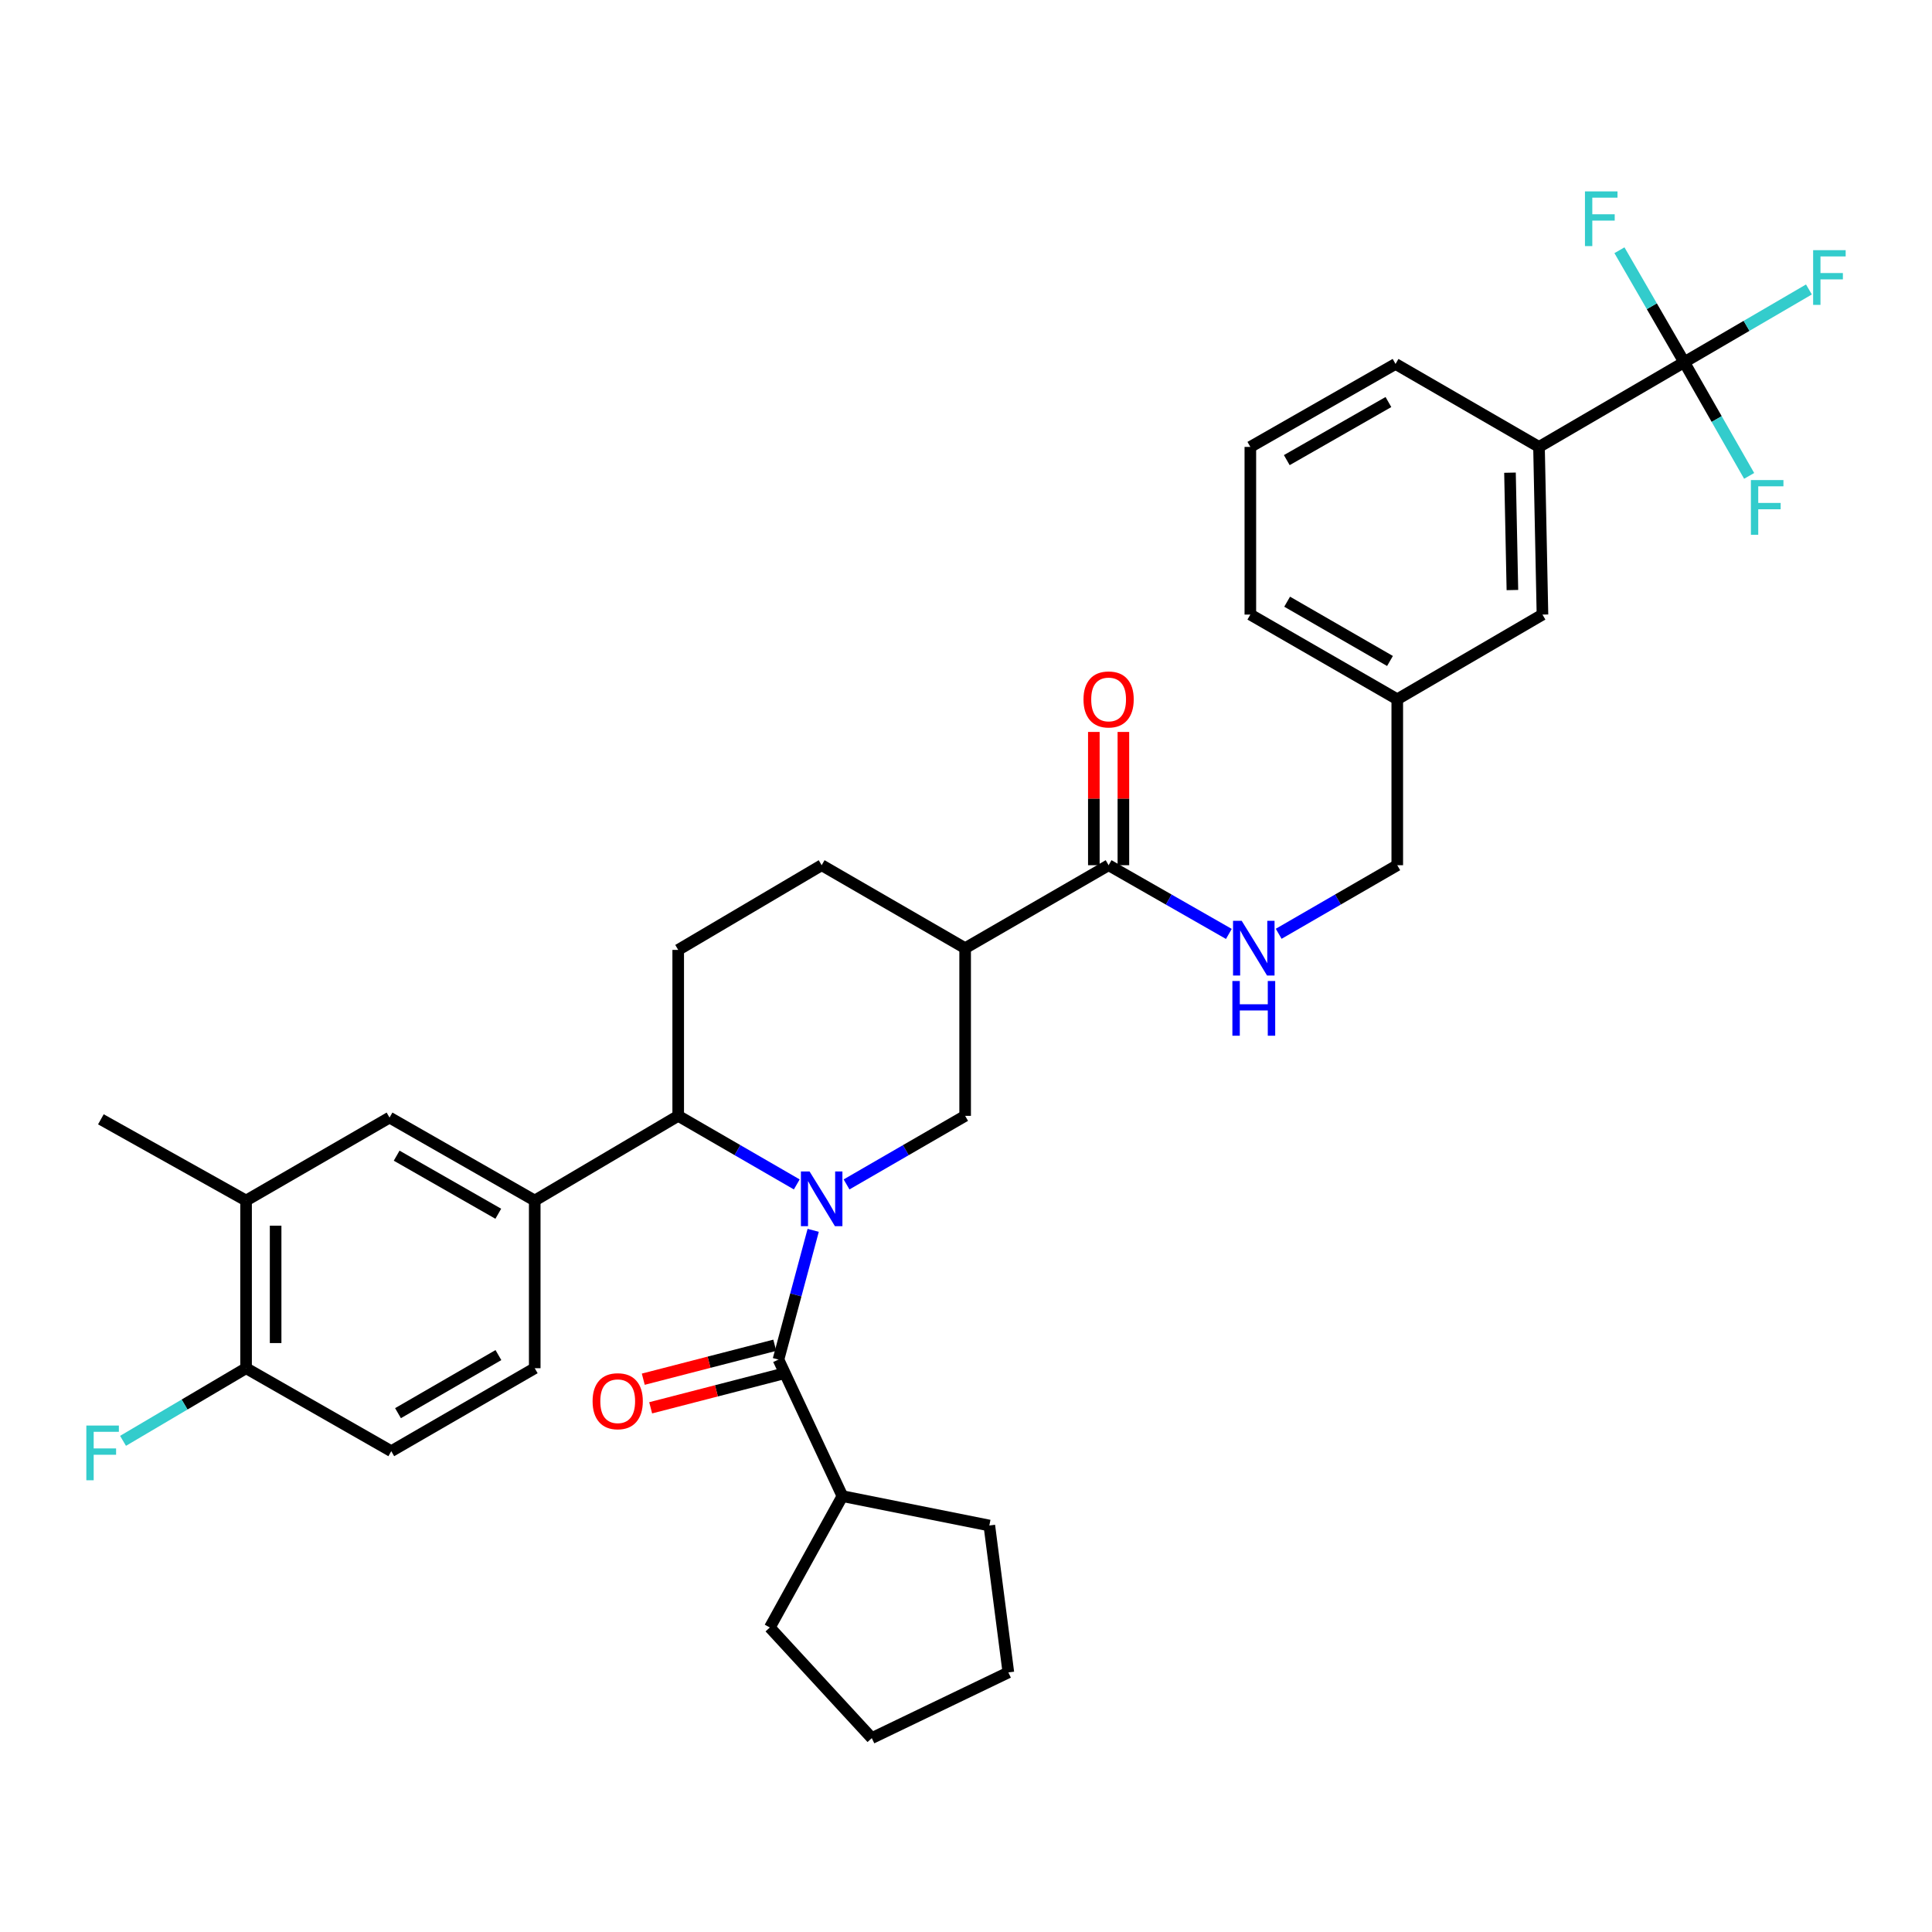 <?xml version='1.0' encoding='iso-8859-1'?>
<svg version='1.1' baseProfile='full'
              xmlns='http://www.w3.org/2000/svg'
                      xmlns:rdkit='http://www.rdkit.org/xml'
                      xmlns:xlink='http://www.w3.org/1999/xlink'
                  xml:space='preserve'
width='1000px' height='1000px' viewBox='0 0 1000 1000'>
<!-- END OF HEADER -->
<rect style='opacity:1.0;fill:#FFFFFF;stroke:none' width='1000' height='1000' x='0' y='0'> </rect>
<path class='bond-0' d='M 871.739,187.485 L 796.585,231.323' style='fill:none;fill-rule:evenodd;stroke:#000000;stroke-width:6px;stroke-linecap:butt;stroke-linejoin:miter;stroke-opacity:1' />
<path class='bond-1' d='M 871.739,187.485 L 904.018,168.655' style='fill:none;fill-rule:evenodd;stroke:#000000;stroke-width:6px;stroke-linecap:butt;stroke-linejoin:miter;stroke-opacity:1' />
<path class='bond-1' d='M 904.018,168.655 L 936.298,149.826' style='fill:none;fill-rule:evenodd;stroke:#33CCCC;stroke-width:6px;stroke-linecap:butt;stroke-linejoin:miter;stroke-opacity:1' />
<path class='bond-2' d='M 871.739,187.485 L 854.98,158.506' style='fill:none;fill-rule:evenodd;stroke:#000000;stroke-width:6px;stroke-linecap:butt;stroke-linejoin:miter;stroke-opacity:1' />
<path class='bond-2' d='M 854.98,158.506 L 838.222,129.527' style='fill:none;fill-rule:evenodd;stroke:#33CCCC;stroke-width:6px;stroke-linecap:butt;stroke-linejoin:miter;stroke-opacity:1' />
<path class='bond-3' d='M 871.739,187.485 L 888.548,216.9' style='fill:none;fill-rule:evenodd;stroke:#000000;stroke-width:6px;stroke-linecap:butt;stroke-linejoin:miter;stroke-opacity:1' />
<path class='bond-3' d='M 888.548,216.9 L 905.357,246.315' style='fill:none;fill-rule:evenodd;stroke:#33CCCC;stroke-width:6px;stroke-linecap:butt;stroke-linejoin:miter;stroke-opacity:1' />
<path class='bond-4' d='M 573.816,447.831 L 604.937,465.616' style='fill:none;fill-rule:evenodd;stroke:#000000;stroke-width:6px;stroke-linecap:butt;stroke-linejoin:miter;stroke-opacity:1' />
<path class='bond-4' d='M 604.937,465.616 L 636.058,483.402' style='fill:none;fill-rule:evenodd;stroke:#0000FF;stroke-width:6px;stroke-linecap:butt;stroke-linejoin:miter;stroke-opacity:1' />
<path class='bond-5' d='M 581.462,447.831 L 581.462,413.342' style='fill:none;fill-rule:evenodd;stroke:#000000;stroke-width:6px;stroke-linecap:butt;stroke-linejoin:miter;stroke-opacity:1' />
<path class='bond-5' d='M 581.462,413.342 L 581.462,378.853' style='fill:none;fill-rule:evenodd;stroke:#FF0000;stroke-width:6px;stroke-linecap:butt;stroke-linejoin:miter;stroke-opacity:1' />
<path class='bond-5' d='M 566.17,447.831 L 566.17,413.342' style='fill:none;fill-rule:evenodd;stroke:#000000;stroke-width:6px;stroke-linecap:butt;stroke-linejoin:miter;stroke-opacity:1' />
<path class='bond-5' d='M 566.17,413.342 L 566.17,378.853' style='fill:none;fill-rule:evenodd;stroke:#FF0000;stroke-width:6px;stroke-linecap:butt;stroke-linejoin:miter;stroke-opacity:1' />
<path class='bond-6' d='M 573.816,447.831 L 499.554,490.777' style='fill:none;fill-rule:evenodd;stroke:#000000;stroke-width:6px;stroke-linecap:butt;stroke-linejoin:miter;stroke-opacity:1' />
<path class='bond-7' d='M 661.846,483.326 L 692.535,465.578' style='fill:none;fill-rule:evenodd;stroke:#0000FF;stroke-width:6px;stroke-linecap:butt;stroke-linejoin:miter;stroke-opacity:1' />
<path class='bond-7' d='M 692.535,465.578 L 723.223,447.831' style='fill:none;fill-rule:evenodd;stroke:#000000;stroke-width:6px;stroke-linecap:butt;stroke-linejoin:miter;stroke-opacity:1' />
<path class='bond-8' d='M 796.585,231.323 L 798.377,318.108' style='fill:none;fill-rule:evenodd;stroke:#000000;stroke-width:6px;stroke-linecap:butt;stroke-linejoin:miter;stroke-opacity:1' />
<path class='bond-8' d='M 781.565,244.657 L 782.819,305.406' style='fill:none;fill-rule:evenodd;stroke:#000000;stroke-width:6px;stroke-linecap:butt;stroke-linejoin:miter;stroke-opacity:1' />
<path class='bond-9' d='M 796.585,231.323 L 722.331,188.377' style='fill:none;fill-rule:evenodd;stroke:#000000;stroke-width:6px;stroke-linecap:butt;stroke-linejoin:miter;stroke-opacity:1' />
<path class='bond-10' d='M 351.039,491.669 L 351.039,577.562' style='fill:none;fill-rule:evenodd;stroke:#000000;stroke-width:6px;stroke-linecap:butt;stroke-linejoin:miter;stroke-opacity:1' />
<path class='bond-11' d='M 351.039,491.669 L 425.292,447.831' style='fill:none;fill-rule:evenodd;stroke:#000000;stroke-width:6px;stroke-linecap:butt;stroke-linejoin:miter;stroke-opacity:1' />
<path class='bond-12' d='M 351.039,577.562 L 276.777,621.4' style='fill:none;fill-rule:evenodd;stroke:#000000;stroke-width:6px;stroke-linecap:butt;stroke-linejoin:miter;stroke-opacity:1' />
<path class='bond-13' d='M 351.039,577.562 L 381.723,595.309' style='fill:none;fill-rule:evenodd;stroke:#000000;stroke-width:6px;stroke-linecap:butt;stroke-linejoin:miter;stroke-opacity:1' />
<path class='bond-13' d='M 381.723,595.309 L 412.408,613.056' style='fill:none;fill-rule:evenodd;stroke:#0000FF;stroke-width:6px;stroke-linecap:butt;stroke-linejoin:miter;stroke-opacity:1' />
<path class='bond-14' d='M 438.177,613.057 L 468.865,595.309' style='fill:none;fill-rule:evenodd;stroke:#0000FF;stroke-width:6px;stroke-linecap:butt;stroke-linejoin:miter;stroke-opacity:1' />
<path class='bond-14' d='M 468.865,595.309 L 499.554,577.562' style='fill:none;fill-rule:evenodd;stroke:#000000;stroke-width:6px;stroke-linecap:butt;stroke-linejoin:miter;stroke-opacity:1' />
<path class='bond-15' d='M 420.907,636.822 L 411.919,670.265' style='fill:none;fill-rule:evenodd;stroke:#0000FF;stroke-width:6px;stroke-linecap:butt;stroke-linejoin:miter;stroke-opacity:1' />
<path class='bond-15' d='M 411.919,670.265 L 402.931,703.708' style='fill:none;fill-rule:evenodd;stroke:#000000;stroke-width:6px;stroke-linecap:butt;stroke-linejoin:miter;stroke-opacity:1' />
<path class='bond-16' d='M 499.554,577.562 L 499.554,490.777' style='fill:none;fill-rule:evenodd;stroke:#000000;stroke-width:6px;stroke-linecap:butt;stroke-linejoin:miter;stroke-opacity:1' />
<path class='bond-17' d='M 499.554,490.777 L 425.292,447.831' style='fill:none;fill-rule:evenodd;stroke:#000000;stroke-width:6px;stroke-linecap:butt;stroke-linejoin:miter;stroke-opacity:1' />
<path class='bond-18' d='M 436.031,774.393 L 398.454,842.385' style='fill:none;fill-rule:evenodd;stroke:#000000;stroke-width:6px;stroke-linecap:butt;stroke-linejoin:miter;stroke-opacity:1' />
<path class='bond-19' d='M 436.031,774.393 L 512.077,789.6' style='fill:none;fill-rule:evenodd;stroke:#000000;stroke-width:6px;stroke-linecap:butt;stroke-linejoin:miter;stroke-opacity:1' />
<path class='bond-20' d='M 436.031,774.393 L 402.931,703.708' style='fill:none;fill-rule:evenodd;stroke:#000000;stroke-width:6px;stroke-linecap:butt;stroke-linejoin:miter;stroke-opacity:1' />
<path class='bond-21' d='M 401.02,696.304 L 366.99,705.088' style='fill:none;fill-rule:evenodd;stroke:#000000;stroke-width:6px;stroke-linecap:butt;stroke-linejoin:miter;stroke-opacity:1' />
<path class='bond-21' d='M 366.99,705.088 L 332.96,713.871' style='fill:none;fill-rule:evenodd;stroke:#FF0000;stroke-width:6px;stroke-linecap:butt;stroke-linejoin:miter;stroke-opacity:1' />
<path class='bond-21' d='M 404.842,711.111 L 370.812,719.895' style='fill:none;fill-rule:evenodd;stroke:#000000;stroke-width:6px;stroke-linecap:butt;stroke-linejoin:miter;stroke-opacity:1' />
<path class='bond-21' d='M 370.812,719.895 L 336.782,728.679' style='fill:none;fill-rule:evenodd;stroke:#FF0000;stroke-width:6px;stroke-linecap:butt;stroke-linejoin:miter;stroke-opacity:1' />
<path class='bond-22' d='M 398.454,842.385 L 451.238,899.647' style='fill:none;fill-rule:evenodd;stroke:#000000;stroke-width:6px;stroke-linecap:butt;stroke-linejoin:miter;stroke-opacity:1' />
<path class='bond-23' d='M 512.077,789.6 L 521.923,865.646' style='fill:none;fill-rule:evenodd;stroke:#000000;stroke-width:6px;stroke-linecap:butt;stroke-linejoin:miter;stroke-opacity:1' />
<path class='bond-24' d='M 127.369,621.4 L 127.369,708.185' style='fill:none;fill-rule:evenodd;stroke:#000000;stroke-width:6px;stroke-linecap:butt;stroke-linejoin:miter;stroke-opacity:1' />
<path class='bond-24' d='M 142.662,634.418 L 142.662,695.167' style='fill:none;fill-rule:evenodd;stroke:#000000;stroke-width:6px;stroke-linecap:butt;stroke-linejoin:miter;stroke-opacity:1' />
<path class='bond-25' d='M 127.369,621.4 L 201.623,578.454' style='fill:none;fill-rule:evenodd;stroke:#000000;stroke-width:6px;stroke-linecap:butt;stroke-linejoin:miter;stroke-opacity:1' />
<path class='bond-26' d='M 127.369,621.4 L 52.215,579.354' style='fill:none;fill-rule:evenodd;stroke:#000000;stroke-width:6px;stroke-linecap:butt;stroke-linejoin:miter;stroke-opacity:1' />
<path class='bond-27' d='M 127.369,708.185 L 202.523,751.131' style='fill:none;fill-rule:evenodd;stroke:#000000;stroke-width:6px;stroke-linecap:butt;stroke-linejoin:miter;stroke-opacity:1' />
<path class='bond-28' d='M 127.369,708.185 L 95.526,726.983' style='fill:none;fill-rule:evenodd;stroke:#000000;stroke-width:6px;stroke-linecap:butt;stroke-linejoin:miter;stroke-opacity:1' />
<path class='bond-28' d='M 95.526,726.983 L 63.683,745.78' style='fill:none;fill-rule:evenodd;stroke:#33CCCC;stroke-width:6px;stroke-linecap:butt;stroke-linejoin:miter;stroke-opacity:1' />
<path class='bond-29' d='M 202.523,751.131 L 276.777,708.185' style='fill:none;fill-rule:evenodd;stroke:#000000;stroke-width:6px;stroke-linecap:butt;stroke-linejoin:miter;stroke-opacity:1' />
<path class='bond-29' d='M 206.005,731.452 L 257.982,701.389' style='fill:none;fill-rule:evenodd;stroke:#000000;stroke-width:6px;stroke-linecap:butt;stroke-linejoin:miter;stroke-opacity:1' />
<path class='bond-30' d='M 276.777,708.185 L 276.777,621.4' style='fill:none;fill-rule:evenodd;stroke:#000000;stroke-width:6px;stroke-linecap:butt;stroke-linejoin:miter;stroke-opacity:1' />
<path class='bond-31' d='M 276.777,621.4 L 201.623,578.454' style='fill:none;fill-rule:evenodd;stroke:#000000;stroke-width:6px;stroke-linecap:butt;stroke-linejoin:miter;stroke-opacity:1' />
<path class='bond-31' d='M 257.916,628.236 L 205.308,598.173' style='fill:none;fill-rule:evenodd;stroke:#000000;stroke-width:6px;stroke-linecap:butt;stroke-linejoin:miter;stroke-opacity:1' />
<path class='bond-32' d='M 521.923,865.646 L 451.238,899.647' style='fill:none;fill-rule:evenodd;stroke:#000000;stroke-width:6px;stroke-linecap:butt;stroke-linejoin:miter;stroke-opacity:1' />
<path class='bond-33' d='M 798.377,318.108 L 723.223,361.946' style='fill:none;fill-rule:evenodd;stroke:#000000;stroke-width:6px;stroke-linecap:butt;stroke-linejoin:miter;stroke-opacity:1' />
<path class='bond-34' d='M 723.223,361.946 L 723.223,447.831' style='fill:none;fill-rule:evenodd;stroke:#000000;stroke-width:6px;stroke-linecap:butt;stroke-linejoin:miter;stroke-opacity:1' />
<path class='bond-35' d='M 723.223,361.946 L 647.177,318.108' style='fill:none;fill-rule:evenodd;stroke:#000000;stroke-width:6px;stroke-linecap:butt;stroke-linejoin:miter;stroke-opacity:1' />
<path class='bond-35' d='M 719.454,342.122 L 666.222,311.435' style='fill:none;fill-rule:evenodd;stroke:#000000;stroke-width:6px;stroke-linecap:butt;stroke-linejoin:miter;stroke-opacity:1' />
<path class='bond-36' d='M 722.331,188.377 L 647.177,231.323' style='fill:none;fill-rule:evenodd;stroke:#000000;stroke-width:6px;stroke-linecap:butt;stroke-linejoin:miter;stroke-opacity:1' />
<path class='bond-36' d='M 718.646,208.096 L 666.038,238.159' style='fill:none;fill-rule:evenodd;stroke:#000000;stroke-width:6px;stroke-linecap:butt;stroke-linejoin:miter;stroke-opacity:1' />
<path class='bond-37' d='M 647.177,231.323 L 647.177,318.108' style='fill:none;fill-rule:evenodd;stroke:#000000;stroke-width:6px;stroke-linecap:butt;stroke-linejoin:miter;stroke-opacity:1' />
<path  class='atom-2' d='M 642.701 476.617
L 651.981 491.617
Q 652.901 493.097, 654.381 495.777
Q 655.861 498.457, 655.941 498.617
L 655.941 476.617
L 659.701 476.617
L 659.701 504.937
L 655.821 504.937
L 645.861 488.537
Q 644.701 486.617, 643.461 484.417
Q 642.261 482.217, 641.901 481.537
L 641.901 504.937
L 638.221 504.937
L 638.221 476.617
L 642.701 476.617
' fill='#0000FF'/>
<path  class='atom-2' d='M 637.881 507.769
L 641.721 507.769
L 641.721 519.809
L 656.201 519.809
L 656.201 507.769
L 660.041 507.769
L 660.041 536.089
L 656.201 536.089
L 656.201 523.009
L 641.721 523.009
L 641.721 536.089
L 637.881 536.089
L 637.881 507.769
' fill='#0000FF'/>
<path  class='atom-3' d='M 560.816 362.026
Q 560.816 355.226, 564.176 351.426
Q 567.536 347.626, 573.816 347.626
Q 580.096 347.626, 583.456 351.426
Q 586.816 355.226, 586.816 362.026
Q 586.816 368.906, 583.416 372.826
Q 580.016 376.706, 573.816 376.706
Q 567.576 376.706, 564.176 372.826
Q 560.816 368.946, 560.816 362.026
M 573.816 373.506
Q 578.136 373.506, 580.456 370.626
Q 582.816 367.706, 582.816 362.026
Q 582.816 356.466, 580.456 353.666
Q 578.136 350.826, 573.816 350.826
Q 569.496 350.826, 567.136 353.626
Q 564.816 356.426, 564.816 362.026
Q 564.816 367.746, 567.136 370.626
Q 569.496 373.506, 573.816 373.506
' fill='#FF0000'/>
<path  class='atom-7' d='M 419.032 606.348
L 428.312 621.348
Q 429.232 622.828, 430.712 625.508
Q 432.192 628.188, 432.272 628.348
L 432.272 606.348
L 436.032 606.348
L 436.032 634.668
L 432.152 634.668
L 422.192 618.268
Q 421.032 616.348, 419.792 614.148
Q 418.592 611.948, 418.232 611.268
L 418.232 634.668
L 414.552 634.668
L 414.552 606.348
L 419.032 606.348
' fill='#0000FF'/>
<path  class='atom-13' d='M 306.723 725.265
Q 306.723 718.465, 310.083 714.665
Q 313.443 710.865, 319.723 710.865
Q 326.003 710.865, 329.363 714.665
Q 332.723 718.465, 332.723 725.265
Q 332.723 732.145, 329.323 736.065
Q 325.923 739.945, 319.723 739.945
Q 313.483 739.945, 310.083 736.065
Q 306.723 732.185, 306.723 725.265
M 319.723 736.745
Q 324.043 736.745, 326.363 733.865
Q 328.723 730.945, 328.723 725.265
Q 328.723 719.705, 326.363 716.905
Q 324.043 714.065, 319.723 714.065
Q 315.403 714.065, 313.043 716.865
Q 310.723 719.665, 310.723 725.265
Q 310.723 730.985, 313.043 733.865
Q 315.403 736.745, 319.723 736.745
' fill='#FF0000'/>
<path  class='atom-22' d='M 44.687 737.863
L 61.527 737.863
L 61.527 741.103
L 48.487 741.103
L 48.487 749.703
L 60.087 749.703
L 60.087 752.983
L 48.487 752.983
L 48.487 766.183
L 44.687 766.183
L 44.687 737.863
' fill='#33CCCC'/>
<path  class='atom-27' d='M 938.473 129.486
L 955.313 129.486
L 955.313 132.726
L 942.273 132.726
L 942.273 141.326
L 953.873 141.326
L 953.873 144.606
L 942.273 144.606
L 942.273 157.806
L 938.473 157.806
L 938.473 129.486
' fill='#33CCCC'/>
<path  class='atom-28' d='M 820.373 99.063
L 837.213 99.063
L 837.213 102.303
L 824.173 102.303
L 824.173 110.903
L 835.773 110.903
L 835.773 114.183
L 824.173 114.183
L 824.173 127.383
L 820.373 127.383
L 820.373 99.063
' fill='#33CCCC'/>
<path  class='atom-29' d='M 906.265 248.479
L 923.105 248.479
L 923.105 251.719
L 910.065 251.719
L 910.065 260.319
L 921.665 260.319
L 921.665 263.599
L 910.065 263.599
L 910.065 276.799
L 906.265 276.799
L 906.265 248.479
' fill='#33CCCC'/>
</svg>
